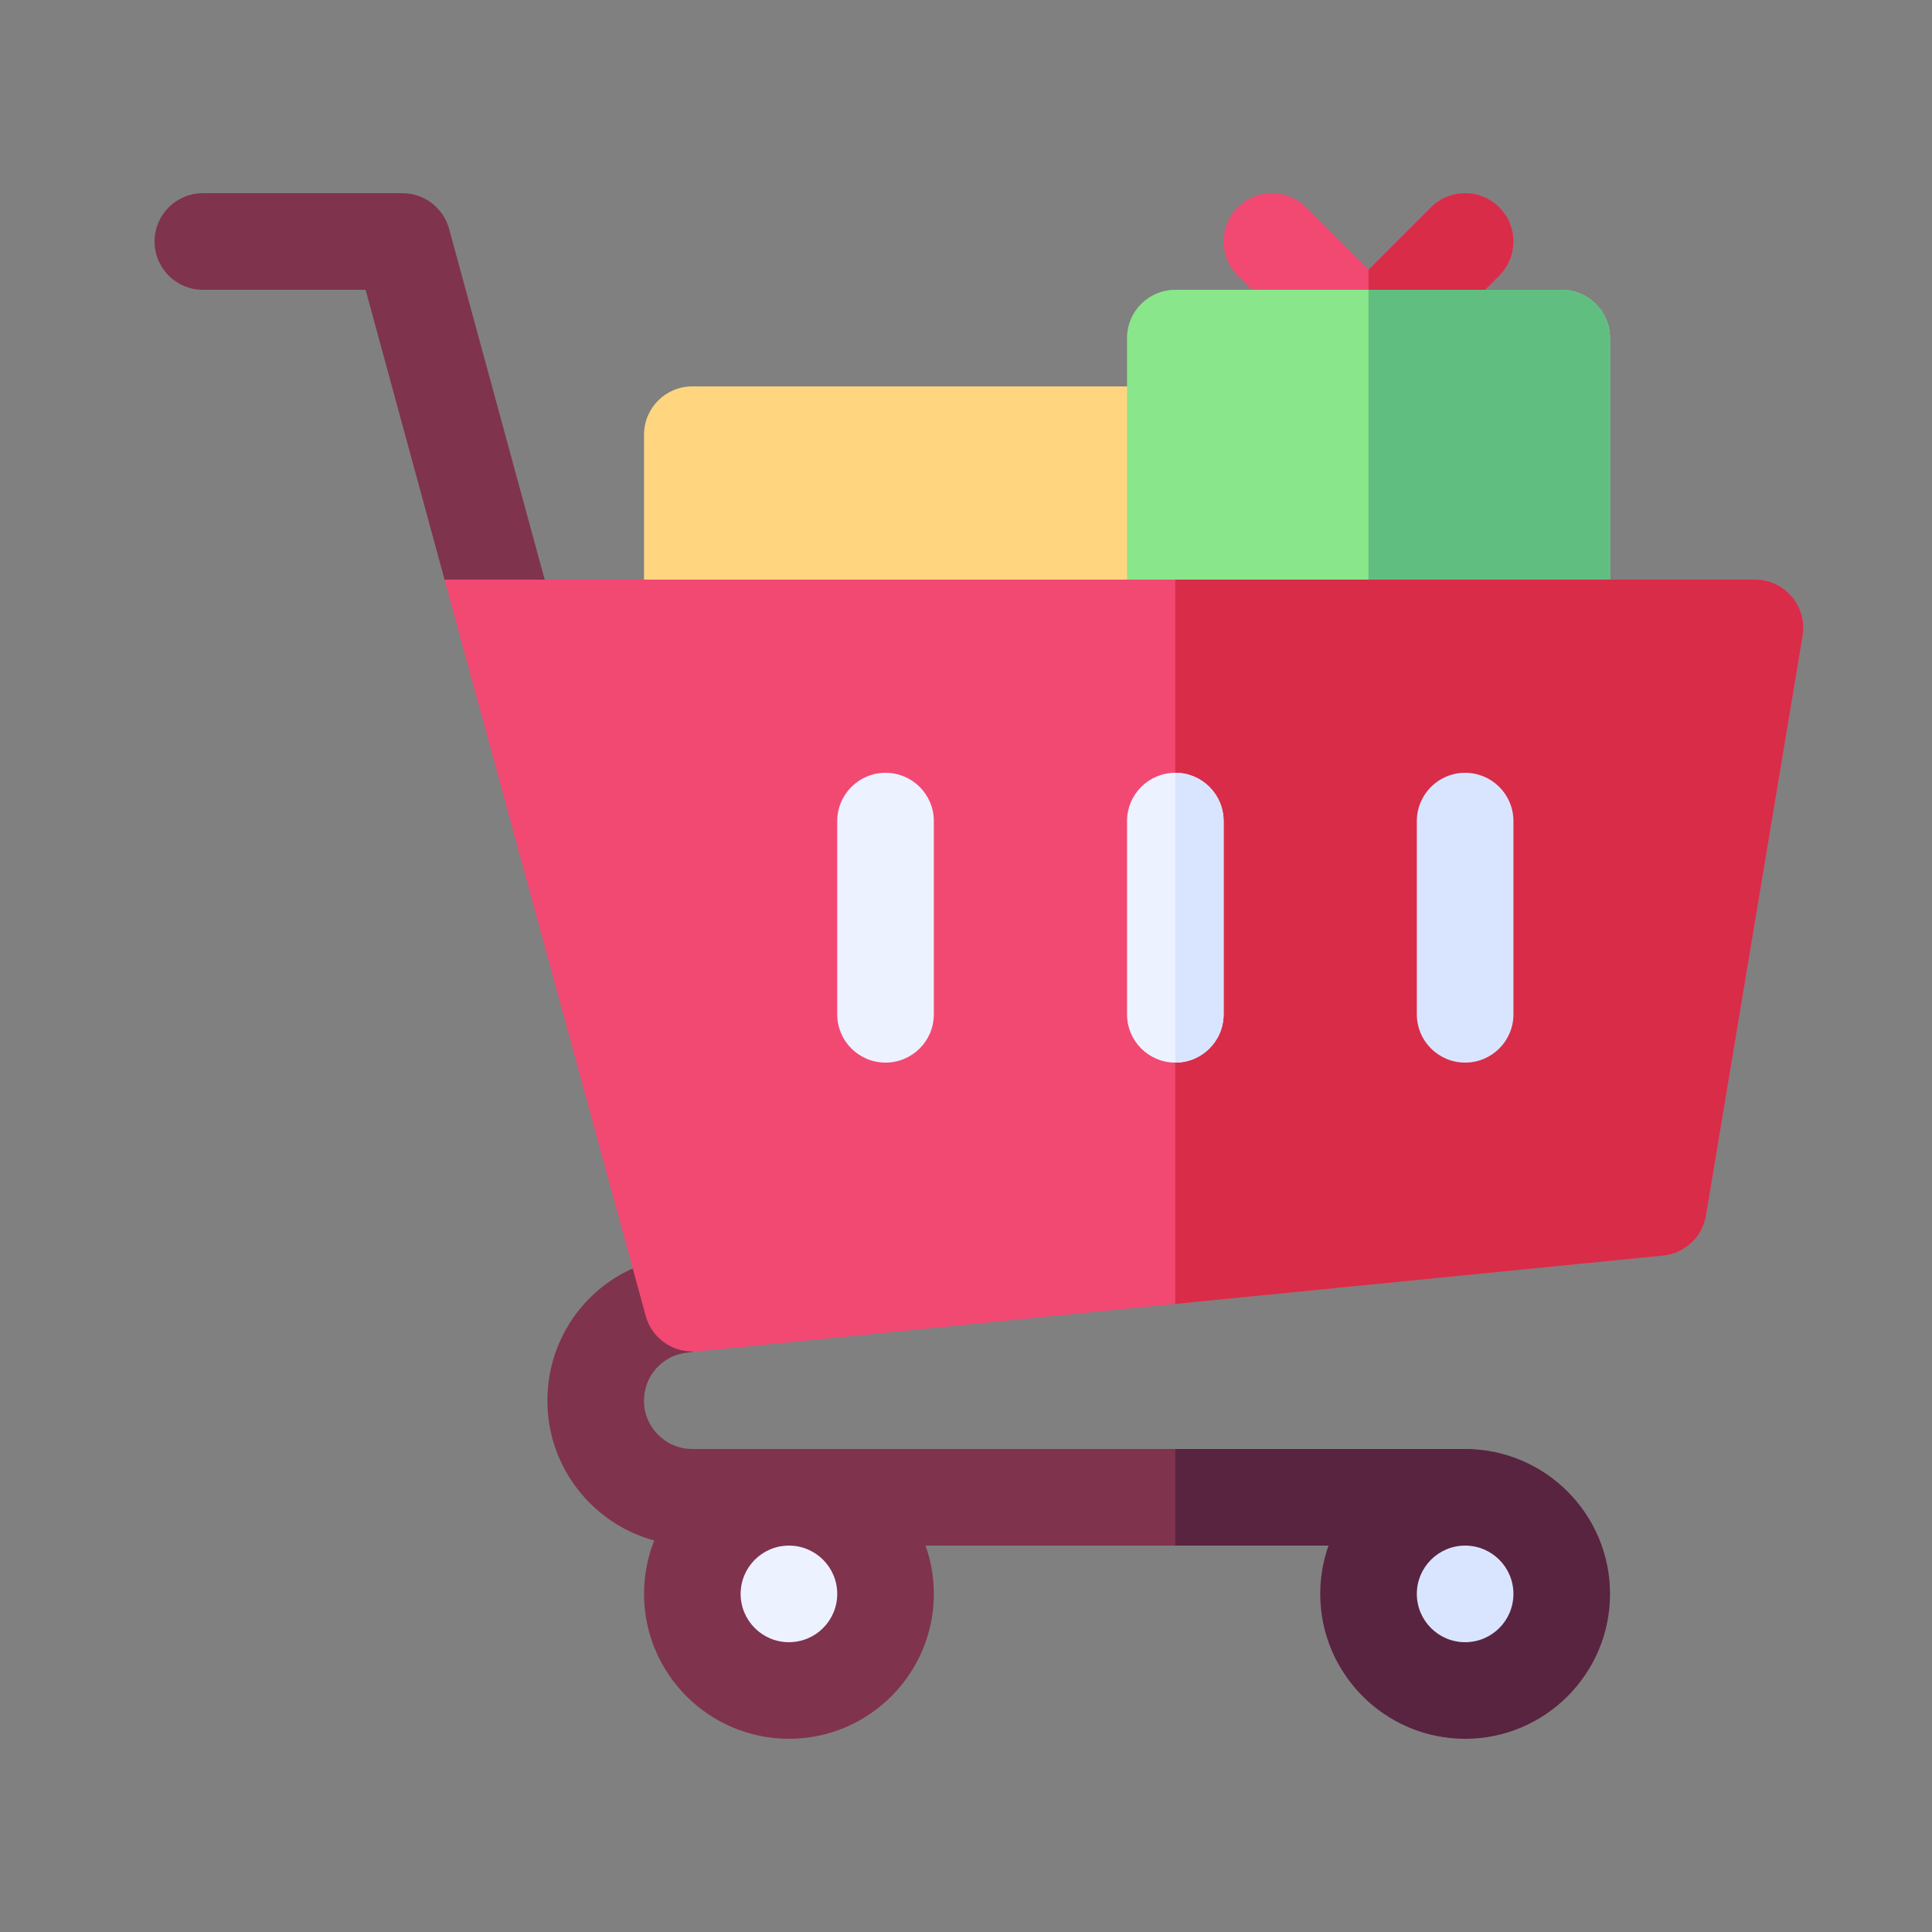<svg width="40" height="40" viewBox="0 0 40 40" fill="none" xmlns="http://www.w3.org/2000/svg">
<rect x="0" y="0" width="40" height="40" fill="#808080" stroke="none"/>
<path d="M24.334 14H14.334C13.781 14 13.334 13.553 13.334 13V9C13.334 8.447 13.781 8 14.334 8H24.334C24.886 8 25.334 8.447 25.334 9V13C25.334 13.553 24.886 14 24.334 14Z" fill="#FFD580"/>
<path d="M31.04 4.293C30.649 3.902 30.017 3.902 29.626 4.293L28.333 5.586L27.04 4.293C26.649 3.902 26.017 3.902 25.626 4.293C25.235 4.684 25.235 5.316 25.626 5.707L27.626 7.707C27.821 7.902 28.077 8 28.333 8C28.589 8 28.845 7.902 29.04 7.707L31.04 5.707C31.431 5.316 31.431 4.684 31.04 4.293Z" fill="#F24973"/>
<path d="M29.04 7.707L31.04 5.707C31.431 5.316 31.431 4.684 31.04 4.293C30.649 3.902 30.017 3.902 29.626 4.293L28.333 5.586V8C28.589 8 28.845 7.902 29.04 7.707Z" fill="#D92C49"/>
<path d="M32.334 14H24.334C23.781 14 23.334 13.553 23.334 13V7C23.334 6.447 23.781 6 24.334 6H32.334C32.886 6 33.334 6.447 33.334 7V13C33.334 13.553 32.886 14 32.334 14Z" fill="#8AE68A"/>
<path d="M32.333 6H28.333V14H32.333C32.886 14 33.333 13.553 33.333 13V7C33.333 6.447 32.886 6 32.333 6Z" fill="#60BF80"/>
<path d="M9.204 12L7.569 6H4.2C3.647 6 3.2 5.553 3.2 5C3.2 4.448 3.647 4 4.2 4H8.333C8.784 4 9.179 4.302 9.298 4.738L11.478 12.738L9.204 12Z" fill="#80334D"/>
<path d="M30.333 30H14.333C13.782 30 13.333 29.552 13.333 29C13.333 28.483 13.72 28.055 14.232 28.005C14.78 27.95 15.183 27.46 15.126 26.91C15.073 26.361 14.581 25.979 14.033 26.014C12.493 26.168 11.333 27.451 11.333 29C11.333 30.654 12.679 32 14.333 32H30.333C30.886 32 31.333 31.552 31.333 31C31.333 30.447 30.886 30 30.333 30Z" fill="#80334D"/>
<path d="M30.333 30H24.333V32H30.333C30.886 32 31.333 31.553 31.333 31C31.333 30.447 30.886 30 30.333 30Z" fill="#59243F"/>
<path d="M14.334 27.98C13.886 27.98 13.488 27.683 13.369 27.244L9.203 12H36.334C36.627 12 36.906 12.129 37.097 12.354C37.287 12.578 37.369 12.874 37.32 13.164L35.32 25.164C35.246 25.61 34.882 25.95 34.431 25.995C11.528 28.261 14.574 27.98 14.334 27.98Z" fill="#F24973"/>
<path d="M36.333 12H24.333V26.996C26.959 26.735 30.261 26.408 34.431 25.995C34.882 25.95 35.245 25.61 35.32 25.164L37.32 13.164C37.368 12.874 37.286 12.578 37.097 12.354C36.906 12.129 36.626 12 36.333 12Z" fill="#D92C49"/>
<path d="M30.334 36C28.68 36 27.334 34.654 27.334 33C27.334 31.346 28.68 30 30.334 30C31.988 30 33.334 31.346 33.334 33C33.334 34.654 31.988 36 30.334 36Z" fill="#59243F"/>
<path d="M30.334 34C30.887 34 31.334 33.552 31.334 33C31.334 32.448 30.887 32 30.334 32C29.782 32 29.334 32.448 29.334 33C29.334 33.552 29.782 34 30.334 34Z" fill="#D9E5FF"/>
<path d="M16.334 36C14.68 36 13.334 34.654 13.334 33C13.334 31.346 14.68 30 16.334 30C17.988 30 19.334 31.346 19.334 33C19.334 34.654 17.988 36 16.334 36Z" fill="#80334D"/>
<path d="M16.334 34C16.887 34 17.334 33.552 17.334 33C17.334 32.448 16.887 32 16.334 32C15.782 32 15.334 32.448 15.334 33C15.334 33.552 15.782 34 16.334 34Z" fill="#ECF2FF"/>
<path d="M30.334 22C29.781 22 29.334 21.553 29.334 21V17C29.334 16.447 29.781 16 30.334 16C30.887 16 31.334 16.447 31.334 17V21C31.334 21.553 30.887 22 30.334 22Z" fill="#D9E5FF"/>
<path d="M18.334 22C17.781 22 17.334 21.553 17.334 21V17C17.334 16.447 17.781 16 18.334 16C18.887 16 19.334 16.447 19.334 17V21C19.334 21.553 18.887 22 18.334 22Z" fill="#ECF2FF"/>
<path d="M24.334 22C23.781 22 23.334 21.553 23.334 21V17C23.334 16.447 23.781 16 24.334 16C24.886 16 25.334 16.447 25.334 17V21C25.334 21.553 24.886 22 24.334 22Z" fill="#ECF2FF"/>
<path d="M25.333 21V17C25.333 16.447 24.886 16 24.333 16V22C24.886 22 25.333 21.553 25.333 21Z" fill="#D9E5FF"/>
</svg>
